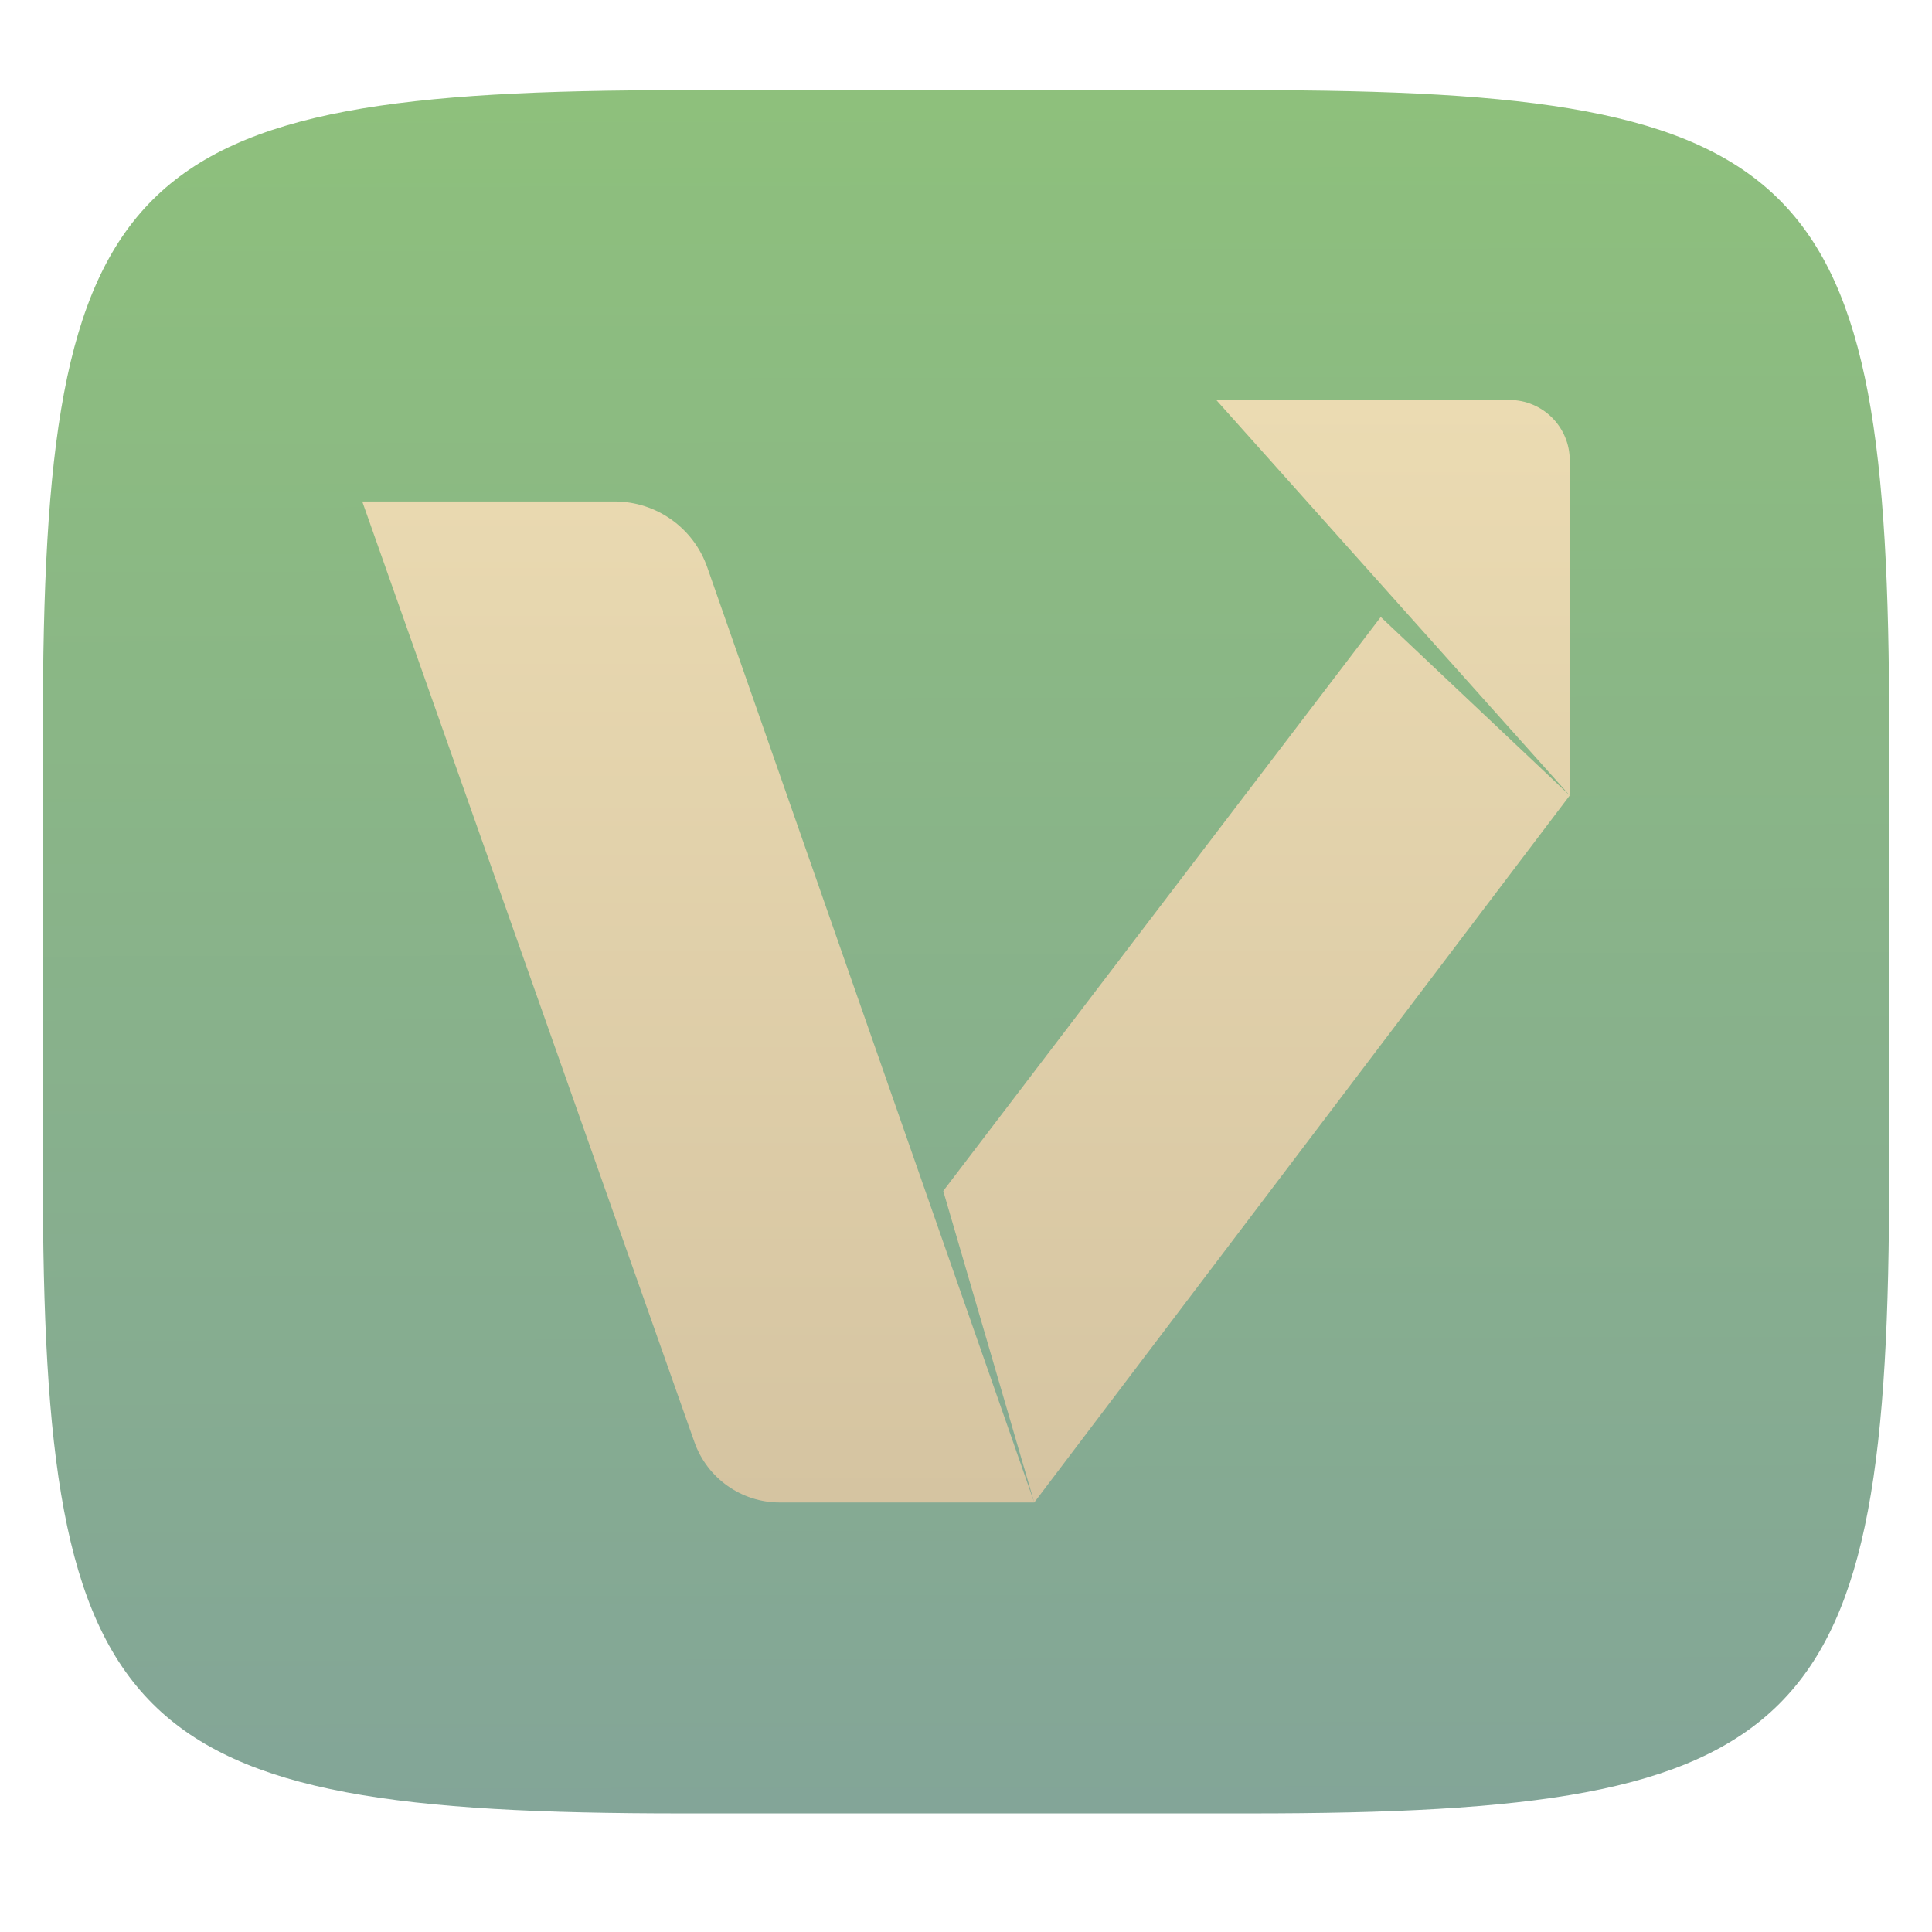 <svg width="256" height="256" fill="none" viewBox="0 0 256 256" xmlns="http://www.w3.org/2000/svg">
 <g clip-path="url(#clip0)">
  <g filter="url(#filter0_d)">
   <path d="m165.685 11.947c74.055 0 84.639 10.557 84.639 84.544v59.251c0 73.986-10.584 84.543-84.639 84.543h-75.37c-74.056 0-84.639-10.557-84.639-84.543v-59.251c0-73.987 10.584-84.544 84.639-84.544h75.37z" fill="url(#paint0_linear)"/>
  </g>
  <g filter="url(#filter1_f)">
   <path d="m48 69.696h33.44c5.526 0 10.448 3.493 12.271 8.709l43.331 123.928-12.057-41.275 57.971-76.058 25.043 23.652-46.841-52.406h38.841c4.418 0 8 3.582 8 8v44.406l-70.957 93.681h-33.714c-5.087 0-9.621-3.207-11.315-8.004l-44.014-124.633z" fill-opacity=".4"/>
  </g>
  <path d="m48 66.449h33.44c5.526 0 10.448 3.493 12.271 8.709l43.331 123.928-12.057-41.275 57.971-76.058 25.043 23.652-46.841-52.406h38.841c4.418 0 8 3.582 8 8v44.406l-70.957 93.681h-33.714c-5.087 0-9.621-3.207-11.315-8.004l-44.014-124.634z" fill="url(#paint1_linear)"/>
 </g>
 <defs>
  <linearGradient id="paint0_linear" x1="126.487" x2="127.02" y1="11.86" y2="241.039" gradientUnits="userSpaceOnUse">
   <stop stop-color="#8ec07c" offset="0"/>
   <stop stop-color="#83a598" offset="1"/>
  </linearGradient>
  <linearGradient id="paint1_linear" x1="48" x2="48" y1="53" y2="199.087" gradientUnits="userSpaceOnUse">
   <stop stop-color="#ebdbb2" offset="1e-7"/>
   <stop stop-color="#d5c4a1" offset="1"/>
  </linearGradient>
  <clipPath id="clip0">
   <rect width="256" height="256" fill="#ebdbb2"/>
  </clipPath>
 </defs>
</svg>
